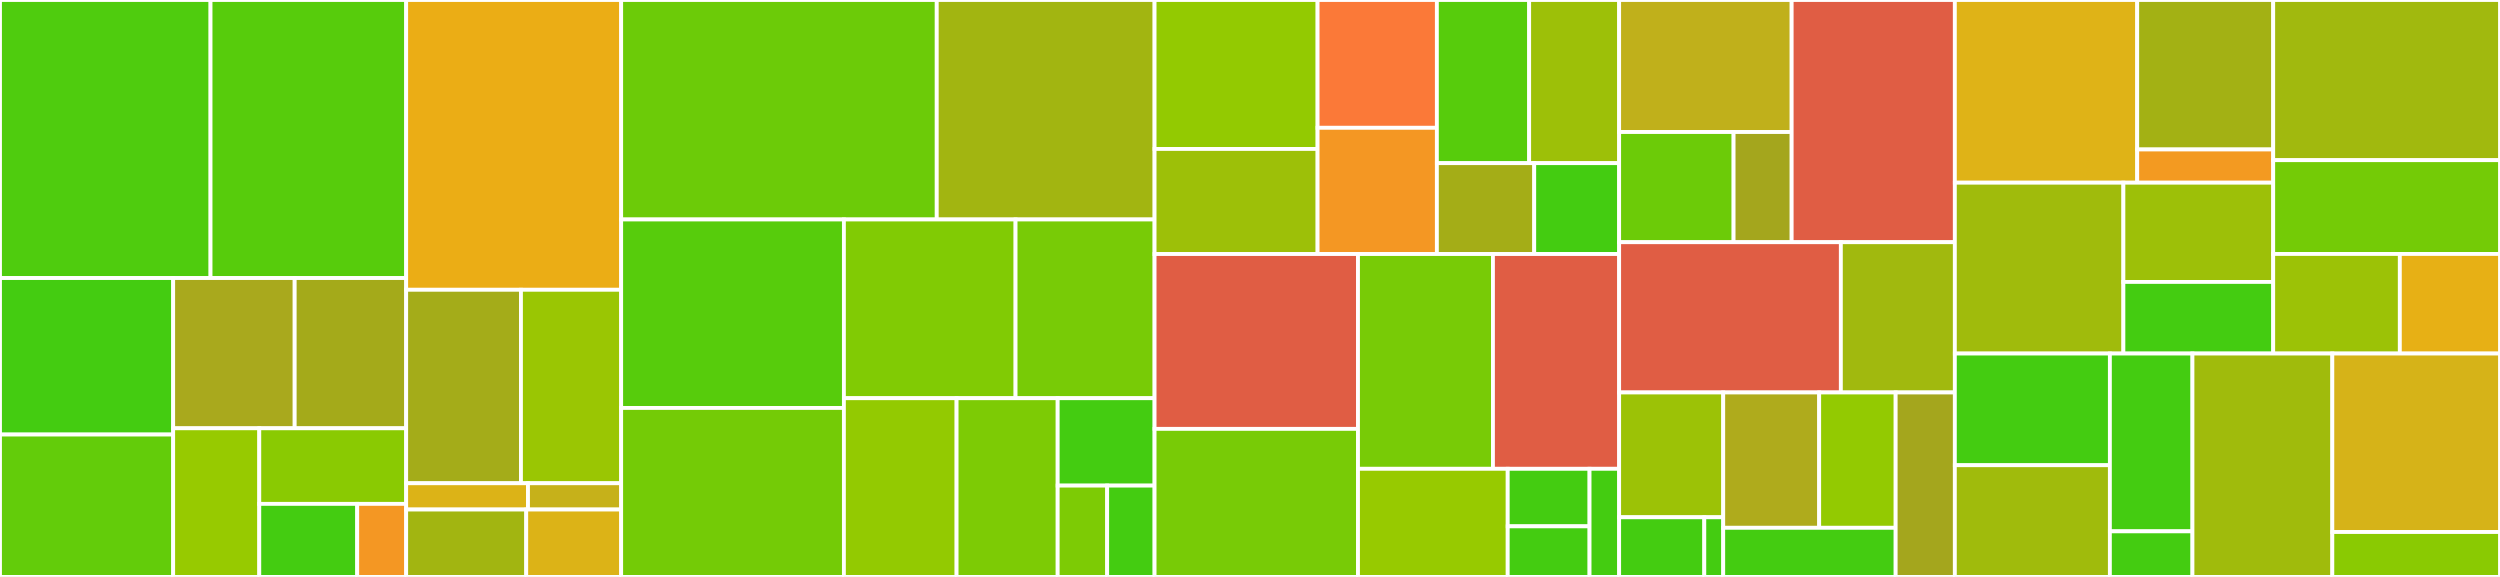 <svg baseProfile="full" width="650" height="150" viewBox="0 0 650 150" version="1.1"
xmlns="http://www.w3.org/2000/svg" xmlns:ev="http://www.w3.org/2001/xml-events"
xmlns:xlink="http://www.w3.org/1999/xlink">

<rect x="0" y="0" width="650" height="150" fill="#333333" stroke="none"/>

<style>rect.s{mask:url(#mask);}</style>
<defs>
  <pattern id="white" width="4" height="4" patternUnits="userSpaceOnUse" patternTransform="rotate(45)">
    <rect width="2" height="2" transform="translate(0,0)" fill="white"></rect>
  </pattern>
  <mask id="mask">
    <rect x="0" y="0" width="100%" height="100%" fill="url(#white)"></rect>
  </mask>
</defs>

<rect x="0" y="0" width="54.739" height="72.289" fill="#4fcc0e" stroke="white" stroke-width="1" class=" tooltipped" data-content="solvers/linear/sinkhorn.py"><title>solvers/linear/sinkhorn.py</title></rect>
<rect x="54.739" y="0" width="50.866" height="72.289" fill="#57cc0c" stroke="white" stroke-width="1" class=" tooltipped" data-content="solvers/linear/sinkhorn_lr.py"><title>solvers/linear/sinkhorn_lr.py</title></rect>
<rect x="0" y="72.289" width="45.025" height="40.692" fill="#4c1" stroke="white" stroke-width="1" class=" tooltipped" data-content="solvers/linear/lr_utils.py"><title>solvers/linear/lr_utils.py</title></rect>
<rect x="0" y="112.981" width="45.025" height="37.019" fill="#63cc0a" stroke="white" stroke-width="1" class=" tooltipped" data-content="solvers/linear/univariate.py"><title>solvers/linear/univariate.py</title></rect>
<rect x="45.025" y="72.289" width="31.593" height="39.065" fill="#a9a91d" stroke="white" stroke-width="1" class=" tooltipped" data-content="solvers/linear/discrete_barycenter.py"><title>solvers/linear/discrete_barycenter.py</title></rect>
<rect x="76.618" y="72.289" width="28.987" height="39.065" fill="#a4aa1a" stroke="white" stroke-width="1" class=" tooltipped" data-content="solvers/linear/implicit_differentiation.py"><title>solvers/linear/implicit_differentiation.py</title></rect>
<rect x="45.025" y="111.355" width="22.388" height="38.645" fill="#97ca00" stroke="white" stroke-width="1" class=" tooltipped" data-content="solvers/linear/continuous_barycenter.py"><title>solvers/linear/continuous_barycenter.py</title></rect>
<rect x="67.413" y="111.355" width="38.191" height="19.656" fill="#8aca02" stroke="white" stroke-width="1" class=" tooltipped" data-content="solvers/linear/acceleration.py"><title>solvers/linear/acceleration.py</title></rect>
<rect x="67.413" y="131.01" width="25.461" height="18.99" fill="#4c1" stroke="white" stroke-width="1" class=" tooltipped" data-content="solvers/linear/lineax_implicit.py"><title>solvers/linear/lineax_implicit.py</title></rect>
<rect x="92.874" y="131.01" width="12.73" height="18.99" fill="#f49723" stroke="white" stroke-width="1" class=" tooltipped" data-content="solvers/linear/_solve.py"><title>solvers/linear/_solve.py</title></rect>
<rect x="105.605" y="0" width="55.898" height="75.341" fill="#ebad15" stroke="white" stroke-width="1" class=" tooltipped" data-content="solvers/quadratic/gromov_wasserstein_lr.py"><title>solvers/quadratic/gromov_wasserstein_lr.py</title></rect>
<rect x="105.605" y="75.341" width="29.846" height="50.303" fill="#a4ac19" stroke="white" stroke-width="1" class=" tooltipped" data-content="solvers/quadratic/gromov_wasserstein.py"><title>solvers/quadratic/gromov_wasserstein.py</title></rect>
<rect x="135.451" y="75.341" width="26.052" height="50.303" fill="#9ac603" stroke="white" stroke-width="1" class=" tooltipped" data-content="solvers/quadratic/gw_barycenter.py"><title>solvers/quadratic/gw_barycenter.py</title></rect>
<rect x="105.605" y="125.645" width="31.676" height="6.829" fill="#dcb317" stroke="white" stroke-width="1" class=" tooltipped" data-content="solvers/quadratic/_solve.py"><title>solvers/quadratic/_solve.py</title></rect>
<rect x="137.281" y="125.645" width="24.223" height="6.829" fill="#c6b11a" stroke="white" stroke-width="1" class=" tooltipped" data-content="solvers/quadratic/lower_bound.py"><title>solvers/quadratic/lower_bound.py</title></rect>
<rect x="105.605" y="132.473" width="31.216" height="17.527" fill="#a2b511" stroke="white" stroke-width="1" class=" tooltipped" data-content="solvers/utils.py"><title>solvers/utils.py</title></rect>
<rect x="136.821" y="132.473" width="24.682" height="17.527" fill="#dcb317" stroke="white" stroke-width="1" class=" tooltipped" data-content="solvers/was_solver.py"><title>solvers/was_solver.py</title></rect>
<rect x="161.503" y="0" width="82.052" height="57.064" fill="#6ccb08" stroke="white" stroke-width="1" class=" tooltipped" data-content="geometry/costs.py"><title>geometry/costs.py</title></rect>
<rect x="243.555" y="0" width="56.634" height="57.064" fill="#a2b511" stroke="white" stroke-width="1" class=" tooltipped" data-content="geometry/geometry.py"><title>geometry/geometry.py</title></rect>
<rect x="161.503" y="57.064" width="57.911" height="48.995" fill="#57cc0c" stroke="white" stroke-width="1" class=" tooltipped" data-content="geometry/regularizers.py"><title>geometry/regularizers.py</title></rect>
<rect x="161.503" y="106.059" width="57.911" height="43.941" fill="#74cb06" stroke="white" stroke-width="1" class=" tooltipped" data-content="geometry/pointcloud.py"><title>geometry/pointcloud.py</title></rect>
<rect x="219.415" y="57.064" width="44.631" height="46.468" fill="#81cb04" stroke="white" stroke-width="1" class=" tooltipped" data-content="geometry/low_rank.py"><title>geometry/low_rank.py</title></rect>
<rect x="264.046" y="57.064" width="36.143" height="46.468" fill="#78cb06" stroke="white" stroke-width="1" class=" tooltipped" data-content="geometry/grid.py"><title>geometry/grid.py</title></rect>
<rect x="219.415" y="103.532" width="29.298" height="46.468" fill="#93ca01" stroke="white" stroke-width="1" class=" tooltipped" data-content="geometry/geodesic.py"><title>geometry/geodesic.py</title></rect>
<rect x="248.713" y="103.532" width="26.286" height="46.468" fill="#7dcb05" stroke="white" stroke-width="1" class=" tooltipped" data-content="geometry/graph.py"><title>geometry/graph.py</title></rect>
<rect x="274.998" y="103.532" width="25.191" height="22.729" fill="#4c1" stroke="white" stroke-width="1" class=" tooltipped" data-content="geometry/segment.py"><title>geometry/segment.py</title></rect>
<rect x="274.998" y="126.261" width="12.863" height="23.739" fill="#7dcb05" stroke="white" stroke-width="1" class=" tooltipped" data-content="geometry/epsilon_scheduler.py"><title>geometry/epsilon_scheduler.py</title></rect>
<rect x="287.862" y="126.261" width="12.327" height="23.739" fill="#4c1" stroke="white" stroke-width="1" class=" tooltipped" data-content="geometry/distrib_costs.py"><title>geometry/distrib_costs.py</title></rect>
<rect x="300.189" y="0" width="42.382" height="38.727" fill="#93ca01" stroke="white" stroke-width="1" class=" tooltipped" data-content="tools/gaussian_mixture/gaussian_mixture.py"><title>tools/gaussian_mixture/gaussian_mixture.py</title></rect>
<rect x="300.189" y="38.727" width="42.382" height="27.319" fill="#9dc008" stroke="white" stroke-width="1" class=" tooltipped" data-content="tools/gaussian_mixture/scale_tril.py"><title>tools/gaussian_mixture/scale_tril.py</title></rect>
<rect x="342.571" y="0" width="31.016" height="33.228" fill="#fb7938" stroke="white" stroke-width="1" class=" tooltipped" data-content="tools/gaussian_mixture/fit_gmm.py"><title>tools/gaussian_mixture/fit_gmm.py</title></rect>
<rect x="342.571" y="33.228" width="31.016" height="32.818" fill="#f49723" stroke="white" stroke-width="1" class=" tooltipped" data-content="tools/gaussian_mixture/fit_gmm_pair.py"><title>tools/gaussian_mixture/fit_gmm_pair.py</title></rect>
<rect x="373.587" y="0" width="23.995" height="42.42" fill="#57cc0c" stroke="white" stroke-width="1" class=" tooltipped" data-content="tools/gaussian_mixture/gaussian.py"><title>tools/gaussian_mixture/gaussian.py</title></rect>
<rect x="397.582" y="0" width="23.395" height="42.42" fill="#9dc008" stroke="white" stroke-width="1" class=" tooltipped" data-content="tools/gaussian_mixture/gaussian_mixture_pair.py"><title>tools/gaussian_mixture/gaussian_mixture_pair.py</title></rect>
<rect x="373.587" y="42.42" width="25.311" height="23.626" fill="#a4ad17" stroke="white" stroke-width="1" class=" tooltipped" data-content="tools/gaussian_mixture/probabilities.py"><title>tools/gaussian_mixture/probabilities.py</title></rect>
<rect x="398.898" y="42.42" width="22.08" height="23.626" fill="#4c1" stroke="white" stroke-width="1" class=" tooltipped" data-content="tools/gaussian_mixture/linalg.py"><title>tools/gaussian_mixture/linalg.py</title></rect>
<rect x="300.189" y="66.046" width="52.892" height="45.465" fill="#e05d44" stroke="white" stroke-width="1" class=" tooltipped" data-content="tools/plot.py"><title>tools/plot.py</title></rect>
<rect x="300.189" y="111.511" width="52.892" height="38.489" fill="#78cb06" stroke="white" stroke-width="1" class=" tooltipped" data-content="tools/k_means.py"><title>tools/k_means.py</title></rect>
<rect x="353.081" y="66.046" width="35.087" height="55.844" fill="#78cb06" stroke="white" stroke-width="1" class=" tooltipped" data-content="tools/soft_sort.py"><title>tools/soft_sort.py</title></rect>
<rect x="388.169" y="66.046" width="32.809" height="55.844" fill="#e05d44" stroke="white" stroke-width="1" class=" tooltipped" data-content="tools/progot.py"><title>tools/progot.py</title></rect>
<rect x="353.081" y="121.891" width="38.927" height="28.109" fill="#97ca00" stroke="white" stroke-width="1" class=" tooltipped" data-content="tools/sinkhorn_divergence.py"><title>tools/sinkhorn_divergence.py</title></rect>
<rect x="392.008" y="121.891" width="21.274" height="14.952" fill="#4c1" stroke="white" stroke-width="1" class=" tooltipped" data-content="tools/unreg.py"><title>tools/unreg.py</title></rect>
<rect x="392.008" y="136.842" width="21.274" height="13.158" fill="#4c1" stroke="white" stroke-width="1" class=" tooltipped" data-content="tools/sliced.py"><title>tools/sliced.py</title></rect>
<rect x="413.283" y="121.891" width="7.695" height="28.109" fill="#4c1" stroke="white" stroke-width="1" class=" tooltipped" data-content="tools/segment_sinkhorn.py"><title>tools/segment_sinkhorn.py</title></rect>
<rect x="420.977" y="0" width="44.854" height="34.324" fill="#c0b01b" stroke="white" stroke-width="1" class=" tooltipped" data-content="neural/methods/flows/genot.py"><title>neural/methods/flows/genot.py</title></rect>
<rect x="420.977" y="34.324" width="29.754" height="28.65" fill="#6ccb08" stroke="white" stroke-width="1" class=" tooltipped" data-content="neural/methods/flows/otfm.py"><title>neural/methods/flows/otfm.py</title></rect>
<rect x="450.732" y="34.324" width="15.099" height="28.65" fill="#a4a61d" stroke="white" stroke-width="1" class=" tooltipped" data-content="neural/methods/flows/dynamics.py"><title>neural/methods/flows/dynamics.py</title></rect>
<rect x="465.831" y="0" width="42.429" height="62.974" fill="#e05d44" stroke="white" stroke-width="1" class=" tooltipped" data-content="neural/methods/neuraldual.py"><title>neural/methods/neuraldual.py</title></rect>
<rect x="420.977" y="62.974" width="57.646" height="39.067" fill="#e05d44" stroke="white" stroke-width="1" class=" tooltipped" data-content="neural/methods/expectile_neural_dual.py"><title>neural/methods/expectile_neural_dual.py</title></rect>
<rect x="478.623" y="62.974" width="29.637" height="39.067" fill="#a1b90e" stroke="white" stroke-width="1" class=" tooltipped" data-content="neural/methods/monge_gap.py"><title>neural/methods/monge_gap.py</title></rect>
<rect x="420.977" y="102.041" width="27.06" height="32.443" fill="#9cc206" stroke="white" stroke-width="1" class=" tooltipped" data-content="neural/networks/layers/posdef.py"><title>neural/networks/layers/posdef.py</title></rect>
<rect x="420.977" y="134.484" width="22.14" height="15.516" fill="#4c1" stroke="white" stroke-width="1" class=" tooltipped" data-content="neural/networks/layers/conjugate.py"><title>neural/networks/layers/conjugate.py</title></rect>
<rect x="443.118" y="134.484" width="4.92" height="15.516" fill="#4c1" stroke="white" stroke-width="1" class=" tooltipped" data-content="neural/networks/layers/time_encoder.py"><title>neural/networks/layers/time_encoder.py</title></rect>
<rect x="448.038" y="102.041" width="24.949" height="35.189" fill="#afab1c" stroke="white" stroke-width="1" class=" tooltipped" data-content="neural/networks/potentials.py"><title>neural/networks/potentials.py</title></rect>
<rect x="472.987" y="102.041" width="19.887" height="35.189" fill="#93ca01" stroke="white" stroke-width="1" class=" tooltipped" data-content="neural/networks/icnn.py"><title>neural/networks/icnn.py</title></rect>
<rect x="448.038" y="137.23" width="44.835" height="12.77" fill="#4c1" stroke="white" stroke-width="1" class=" tooltipped" data-content="neural/networks/velocity_field.py"><title>neural/networks/velocity_field.py</title></rect>
<rect x="492.873" y="102.041" width="15.387" height="47.959" fill="#a4a61d" stroke="white" stroke-width="1" class=" tooltipped" data-content="neural/datasets.py"><title>neural/datasets.py</title></rect>
<rect x="508.26" y="0" width="47.414" height="47.498" fill="#dfb317" stroke="white" stroke-width="1" class=" tooltipped" data-content="problems/quadratic/quadratic_problem.py"><title>problems/quadratic/quadratic_problem.py</title></rect>
<rect x="555.675" y="0" width="35.36" height="38.862" fill="#a3b114" stroke="white" stroke-width="1" class=" tooltipped" data-content="problems/quadratic/gw_barycenter.py"><title>problems/quadratic/gw_barycenter.py</title></rect>
<rect x="555.675" y="38.862" width="35.36" height="8.636" fill="#f39a21" stroke="white" stroke-width="1" class=" tooltipped" data-content="problems/quadratic/quadratic_costs.py"><title>problems/quadratic/quadratic_costs.py</title></rect>
<rect x="508.26" y="47.498" width="43.821" height="44.423" fill="#a0bb0c" stroke="white" stroke-width="1" class=" tooltipped" data-content="problems/linear/potentials.py"><title>problems/linear/potentials.py</title></rect>
<rect x="552.082" y="47.498" width="38.952" height="25.805" fill="#9dc008" stroke="white" stroke-width="1" class=" tooltipped" data-content="problems/linear/barycenter_problem.py"><title>problems/linear/barycenter_problem.py</title></rect>
<rect x="552.082" y="73.302" width="38.952" height="18.619" fill="#4c1" stroke="white" stroke-width="1" class=" tooltipped" data-content="problems/linear/linear_problem.py"><title>problems/linear/linear_problem.py</title></rect>
<rect x="591.034" y="0" width="58.966" height="41.645" fill="#a1b90e" stroke="white" stroke-width="1" class=" tooltipped" data-content="initializers/linear/initializers_lr.py"><title>initializers/linear/initializers_lr.py</title></rect>
<rect x="591.034" y="41.645" width="58.966" height="24.383" fill="#74cb06" stroke="white" stroke-width="1" class=" tooltipped" data-content="initializers/linear/initializers.py"><title>initializers/linear/initializers.py</title></rect>
<rect x="591.034" y="66.028" width="32.923" height="25.893" fill="#9cc206" stroke="white" stroke-width="1" class=" tooltipped" data-content="initializers/neural/meta_initializer.py"><title>initializers/neural/meta_initializer.py</title></rect>
<rect x="623.957" y="66.028" width="26.043" height="25.893" fill="#e7b015" stroke="white" stroke-width="1" class=" tooltipped" data-content="initializers/quadratic/initializers.py"><title>initializers/quadratic/initializers.py</title></rect>
<rect x="508.26" y="91.921" width="40.309" height="29.039" fill="#4c1" stroke="white" stroke-width="1" class=" tooltipped" data-content="math/matrix_square_root.py"><title>math/matrix_square_root.py</title></rect>
<rect x="508.26" y="120.961" width="40.309" height="29.039" fill="#a0bb0c" stroke="white" stroke-width="1" class=" tooltipped" data-content="math/utils.py"><title>math/utils.py</title></rect>
<rect x="548.57" y="91.921" width="21.469" height="46.226" fill="#4c1" stroke="white" stroke-width="1" class=" tooltipped" data-content="math/fixed_point_loop.py"><title>math/fixed_point_loop.py</title></rect>
<rect x="548.57" y="138.147" width="21.469" height="11.853" fill="#4c1" stroke="white" stroke-width="1" class=" tooltipped" data-content="math/unbalanced_functions.py"><title>math/unbalanced_functions.py</title></rect>
<rect x="570.039" y="91.921" width="36.366" height="58.079" fill="#a0bb0c" stroke="white" stroke-width="1" class=" tooltipped" data-content="experimental/mmsinkhorn.py"><title>experimental/mmsinkhorn.py</title></rect>
<rect x="606.405" y="91.921" width="43.595" height="46.405" fill="#d6b318" stroke="white" stroke-width="1" class=" tooltipped" data-content="utils.py"><title>utils.py</title></rect>
<rect x="606.405" y="138.326" width="43.595" height="11.674" fill="#8aca02" stroke="white" stroke-width="1" class=" tooltipped" data-content="datasets.py"><title>datasets.py</title></rect>
</svg>
